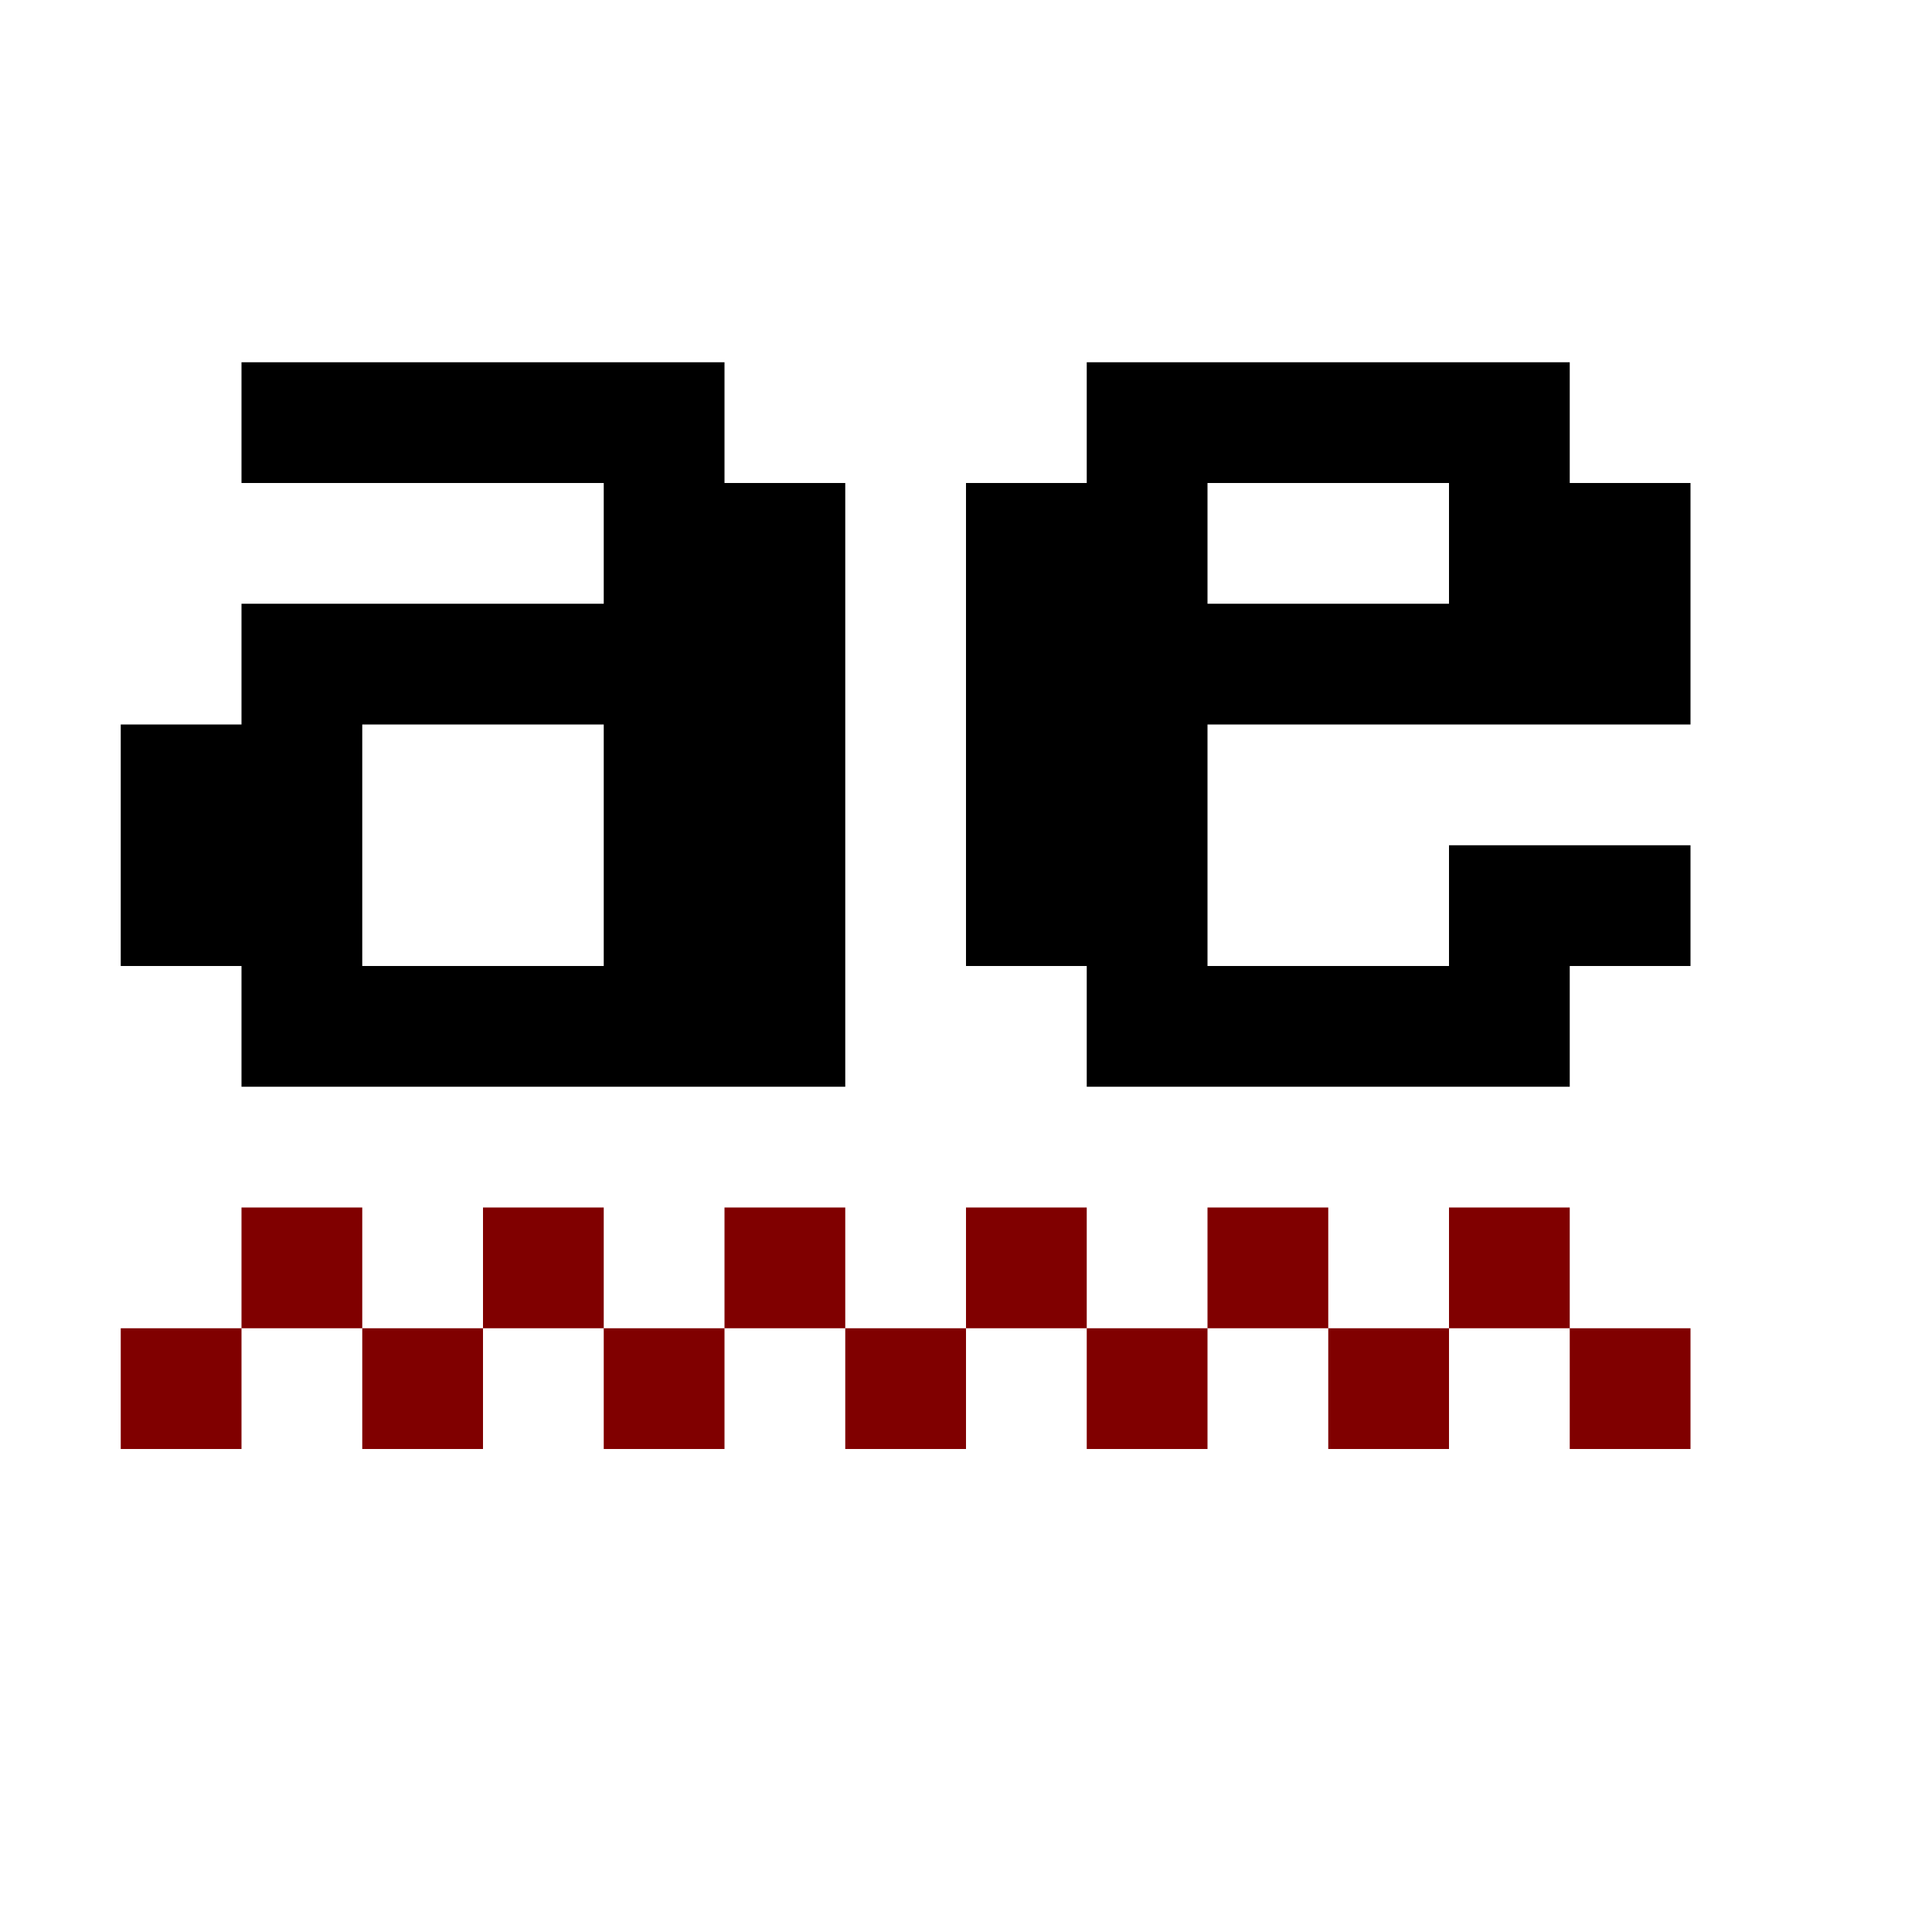 <?xml version="1.0" encoding="UTF-8" standalone="no"?>
<svg
   xmlns:dc="http://purl.org/dc/elements/1.1/"
   xmlns:cc="http://creativecommons.org/ns#"
   xmlns:rdf="http://www.w3.org/1999/02/22-rdf-syntax-ns#"
   xmlns:svg="http://www.w3.org/2000/svg"
   xmlns="http://www.w3.org/2000/svg"
   xmlns:sodipodi="http://sodipodi.sourceforge.net/DTD/sodipodi-0.dtd"
   xmlns:inkscape="http://www.inkscape.org/namespaces/inkscape"
   id="svg492"
   width="128px"
   version="1.1"
   height="128px"
   sodipodi:docname="chicago95_tmp_file.svg"
   inkscape:version="0.92.4 (5da689c313, 2019-01-14)">
  <sodipodi:namedview
     pagecolor="#ffffff"
     bordercolor="#666666"
     borderopacity="1"
     objecttolerance="10"
     gridtolerance="10"
     guidetolerance="10"
     inkscape:pageopacity="0"
     inkscape:pageshadow="2"
     inkscape:window-width="640"
     inkscape:window-height="480"
     id="namedview249"
     showgrid="false"
     inkscape:zoom="1.84375"
     inkscape:cx="64"
     inkscape:cy="64"
     inkscape:window-x="0"
     inkscape:window-y="0"
     inkscape:window-maximized="0"
     inkscape:current-layer="svg492" />
  <defs
     id="defs2" />
  <path
     style="fill:#000000"
     d="M 16 24 L 16 28 L 16 32 L 20 32 L 24 32 L 28 32 L 32 32 L 36 32 L 40 32 L 40 36 L 40 40 L 36 40 L 32 40 L 28 40 L 24 40 L 20 40 L 16 40 L 16 44 L 16 48 L 12 48 L 8 48 L 8 52 L 8 56 L 8 60 L 8 64 L 12 64 L 16 64 L 16 68 L 16 72 L 20 72 L 24 72 L 28 72 L 32 72 L 36 72 L 40 72 L 44 72 L 48 72 L 52 72 L 56 72 L 56 68 L 56 64 L 56 60 L 56 56 L 56 52 L 56 48 L 56 44 L 56 40 L 56 36 L 56 32 L 52 32 L 48 32 L 48 28 L 48 24 L 44 24 L 40 24 L 36 24 L 32 24 L 28 24 L 24 24 L 20 24 L 16 24 z M 72 24 L 72 28 L 72 32 L 68 32 L 64 32 L 64 36 L 64 40 L 64 44 L 64 48 L 64 52 L 64 56 L 64 60 L 64 64 L 68 64 L 72 64 L 72 68 L 72 72 L 76 72 L 80 72 L 84 72 L 88 72 L 92 72 L 96 72 L 100 72 L 104 72 L 104 68 L 104 64 L 108 64 L 112 64 L 112 60 L 112 56 L 108 56 L 104 56 L 100 56 L 96 56 L 96 60 L 96 64 L 92 64 L 88 64 L 84 64 L 80 64 L 80 60 L 80 56 L 80 52 L 80 48 L 84 48 L 88 48 L 92 48 L 96 48 L 100 48 L 104 48 L 108 48 L 112 48 L 112 44 L 112 40 L 112 36 L 112 32 L 108 32 L 104 32 L 104 28 L 104 24 L 100 24 L 96 24 L 92 24 L 88 24 L 84 24 L 80 24 L 76 24 L 72 24 z M 80 32 L 84 32 L 88 32 L 92 32 L 96 32 L 96 36 L 96 40 L 92 40 L 88 40 L 84 40 L 80 40 L 80 36 L 80 32 z M 24 48 L 28 48 L 32 48 L 36 48 L 40 48 L 40 52 L 40 56 L 40 60 L 40 64 L 36 64 L 32 64 L 28 64 L 24 64 L 24 60 L 24 56 L 24 52 L 24 48 z "
     id="rect386" />
  <path
     style="fill:#800000"
     d="M 16 80 L 16 84 L 16 88 L 20 88 L 24 88 L 24 84 L 24 80 L 20 80 L 16 80 z M 24 88 L 24 92 L 24 96 L 28 96 L 32 96 L 32 92 L 32 88 L 28 88 L 24 88 z M 32 88 L 36 88 L 40 88 L 40 84 L 40 80 L 36 80 L 32 80 L 32 84 L 32 88 z M 40 88 L 40 92 L 40 96 L 44 96 L 48 96 L 48 92 L 48 88 L 44 88 L 40 88 z M 48 88 L 52 88 L 56 88 L 56 84 L 56 80 L 52 80 L 48 80 L 48 84 L 48 88 z M 56 88 L 56 92 L 56 96 L 60 96 L 64 96 L 64 92 L 64 88 L 60 88 L 56 88 z M 64 88 L 68 88 L 72 88 L 72 84 L 72 80 L 68 80 L 64 80 L 64 84 L 64 88 z M 72 88 L 72 92 L 72 96 L 76 96 L 80 96 L 80 92 L 80 88 L 76 88 L 72 88 z M 80 88 L 84 88 L 88 88 L 88 84 L 88 80 L 84 80 L 80 80 L 80 84 L 80 88 z M 88 88 L 88 92 L 88 96 L 92 96 L 96 96 L 96 92 L 96 88 L 92 88 L 88 88 z M 96 88 L 100 88 L 104 88 L 104 84 L 104 80 L 100 80 L 96 80 L 96 84 L 96 88 z M 104 88 L 104 92 L 104 96 L 108 96 L 112 96 L 112 92 L 112 88 L 108 88 L 104 88 z M 16 88 L 12 88 L 8 88 L 8 92 L 8 96 L 12 96 L 16 96 L 16 92 L 16 88 z "
     id="rect490" />
</svg>
